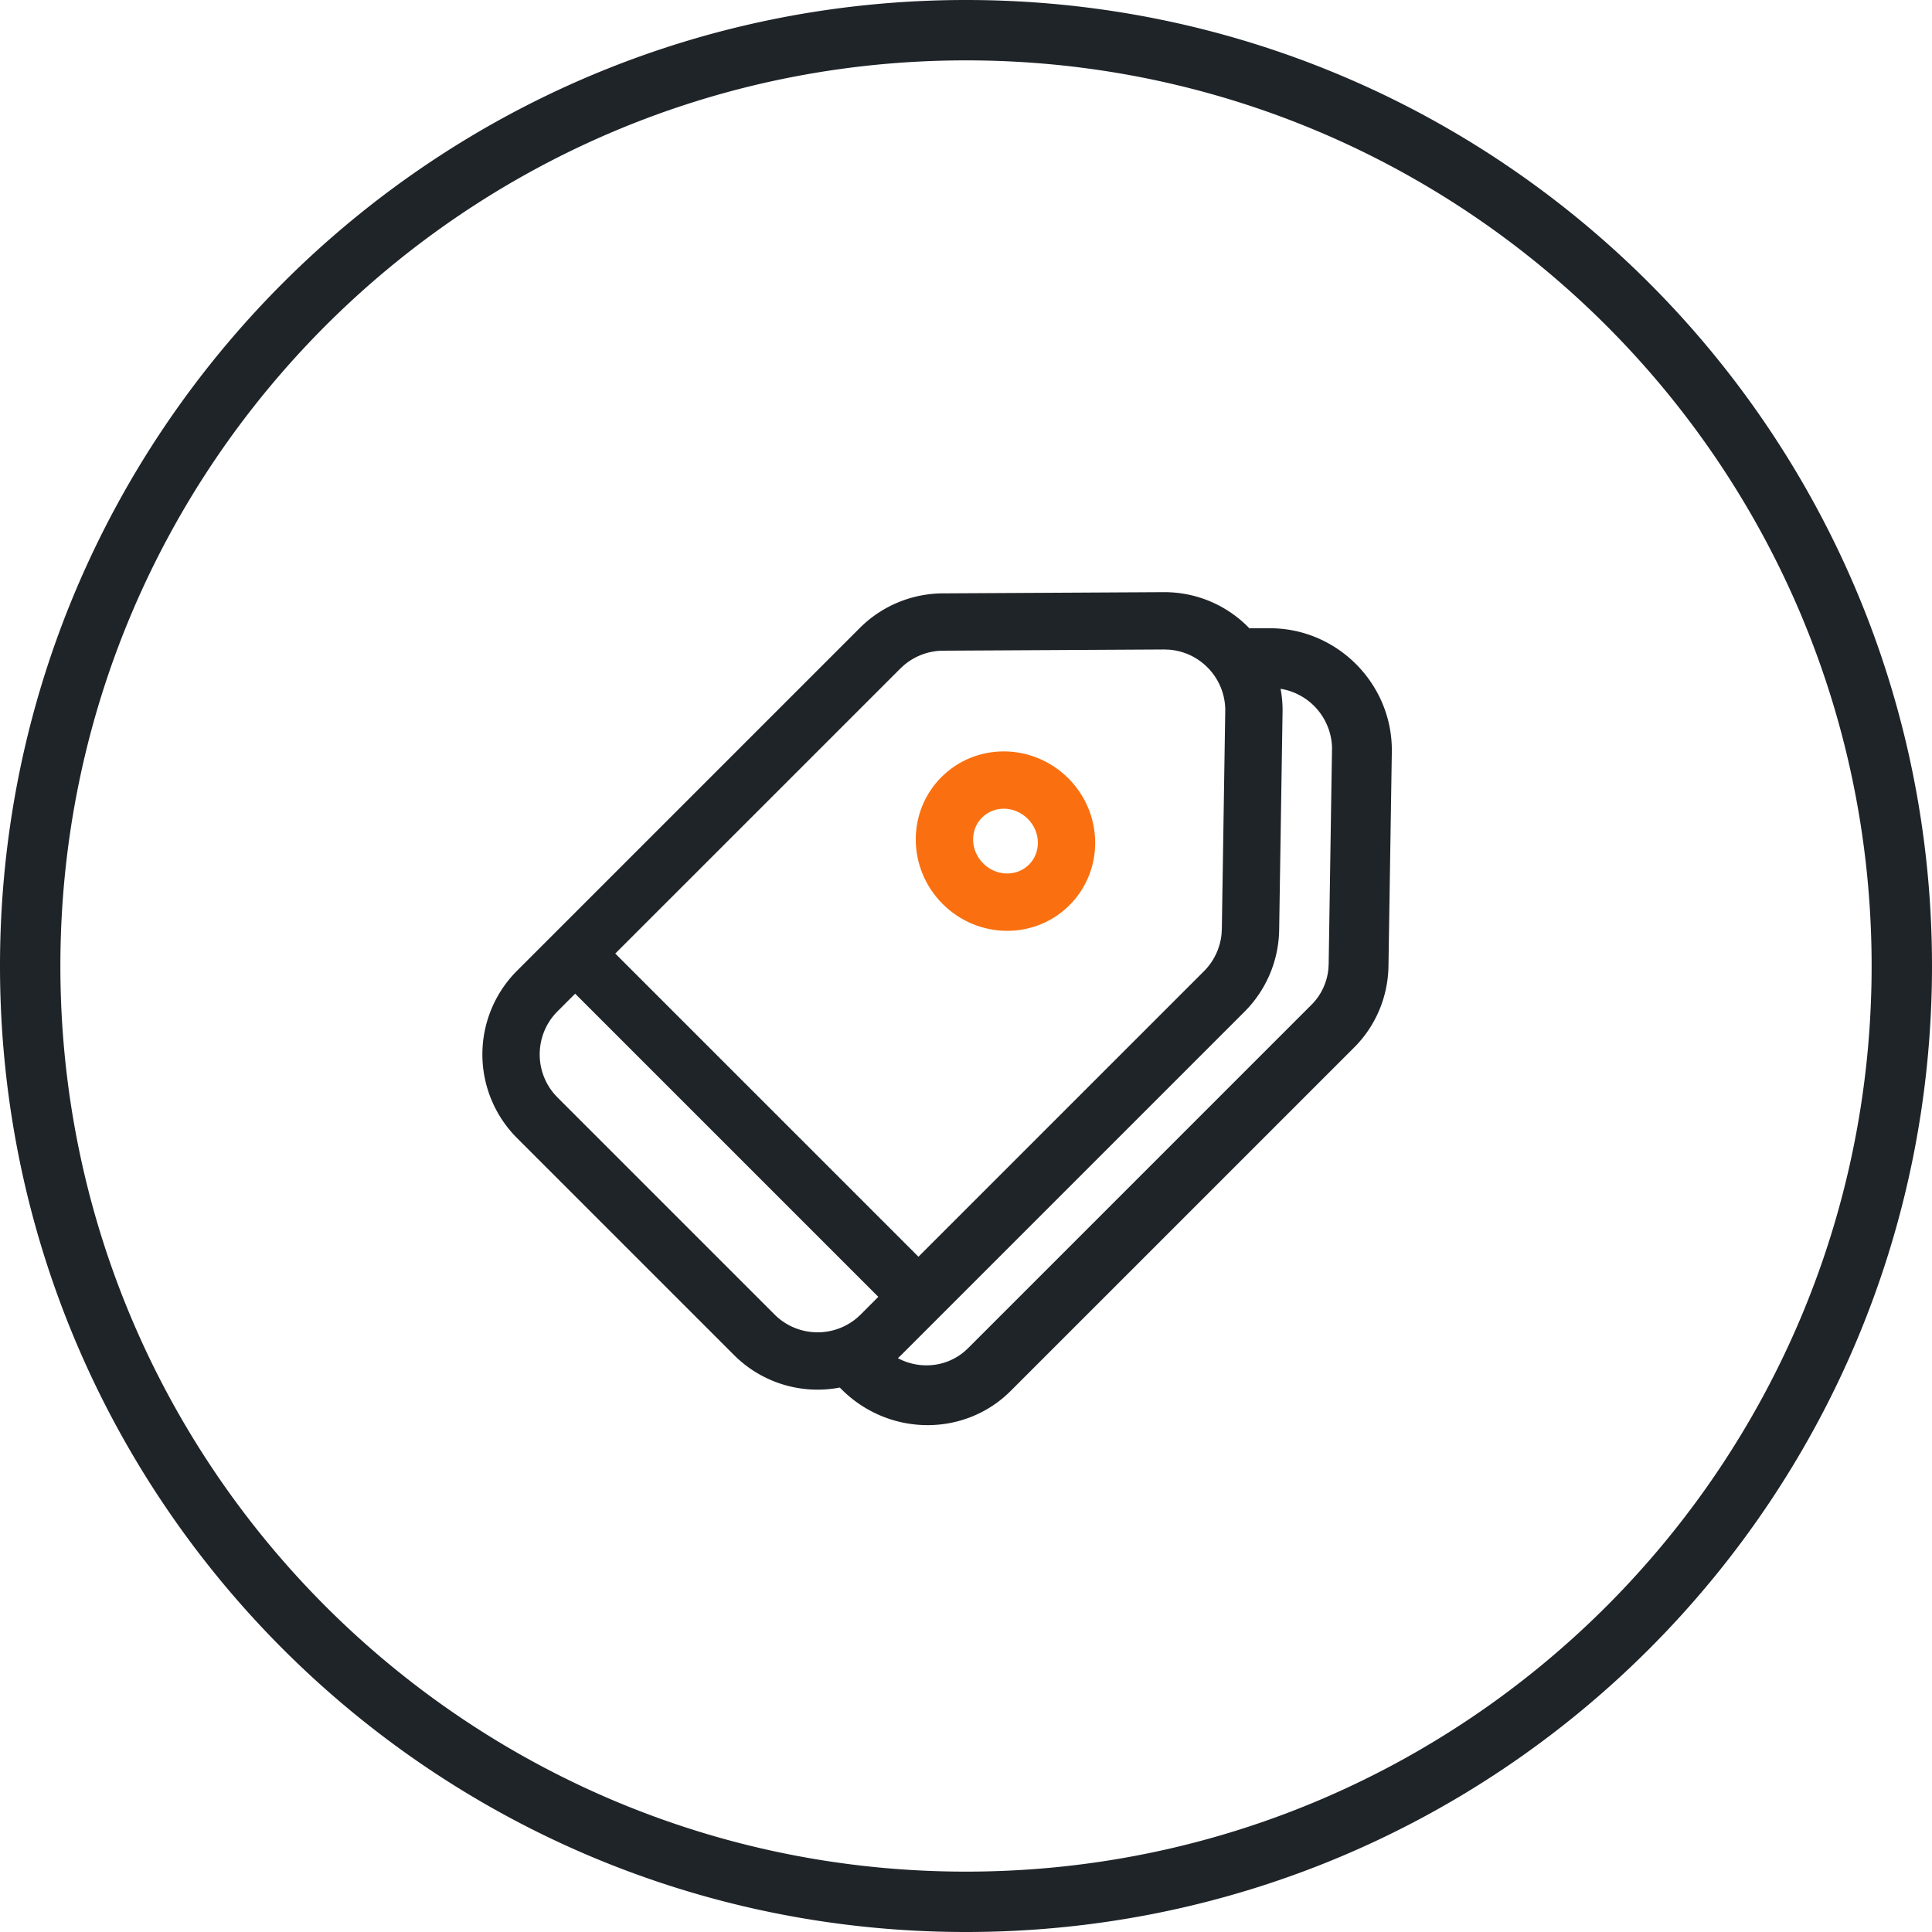 <svg xmlns="http://www.w3.org/2000/svg" width="88" height="88" xmlns:v="https://vecta.io/nano"><path d="M44 0c24.301 0 44 19.699 44 44S68.301 88 44 88 0 68.301 0 44 19.699 0 44 0zm0 2.75C21.218 2.75 2.75 21.218 2.75 44S21.218 85.25 44 85.25 85.25 66.782 85.25 44 66.782 2.75 44 2.75zm9.003 24.222c1.533-.008 2.92.624 3.906 1.647l.906-.003c3.008-.016 5.506 2.41 5.58 5.419l.001.218-.153 9.754c-.022 1.397-.58 2.721-1.559 3.7L46.036 63.354c-2.107 2.107-5.557 2.075-7.705-.073l-.08-.08a5.38 5.38 0 0 1-4.82-1.483l-9.882-9.882a5.39 5.39 0 0 1 0-7.619l15.612-15.612a5.39 5.39 0 0 1 3.78-1.578l10.06-.055zm5.324 4.401l.026.137a5.43 5.43 0 0 1 .067.82l-.156 10.027a5.39 5.39 0 0 1-1.577 3.725L41.051 61.718l-.153.145c.976.522 2.191.419 3.046-.316l.148-.137 15.647-15.647c.435-.435.704-1.007.766-1.619l.014-.231.153-9.863a2.79 2.79 0 0 0-2.345-2.676zM26.198 45.261l-.802.802c-1.035 1.035-1.082 2.684-.141 3.775l.141.152 9.882 9.882c1.035 1.035 2.684 1.082 3.775.141l.152-.141.801-.803-13.808-13.808zm26.819-15.678l-10.06.055c-.65.004-1.275.235-1.769.649l-.179.164-12.984 12.982 13.809 13.809 13.006-13.006c.453-.453.734-1.048.799-1.681l.014-.239.156-9.972c-.008-1.453-1.13-2.639-2.552-2.752l-.24-.009z" fill="#1f2429"/><path d="M48.66 35.45c1.611 1.611 1.635 4.198.055 5.779s-4.168 1.556-5.779-.055-1.635-4.198-.055-5.779 4.168-1.556 5.779.055zm-1.846 1.846c-.599-.599-1.533-.608-2.086-.055s-.544 1.487.055 2.086 1.533.608 2.086.055.544-1.487-.055-2.086z" fill="#fa7010"/></svg>